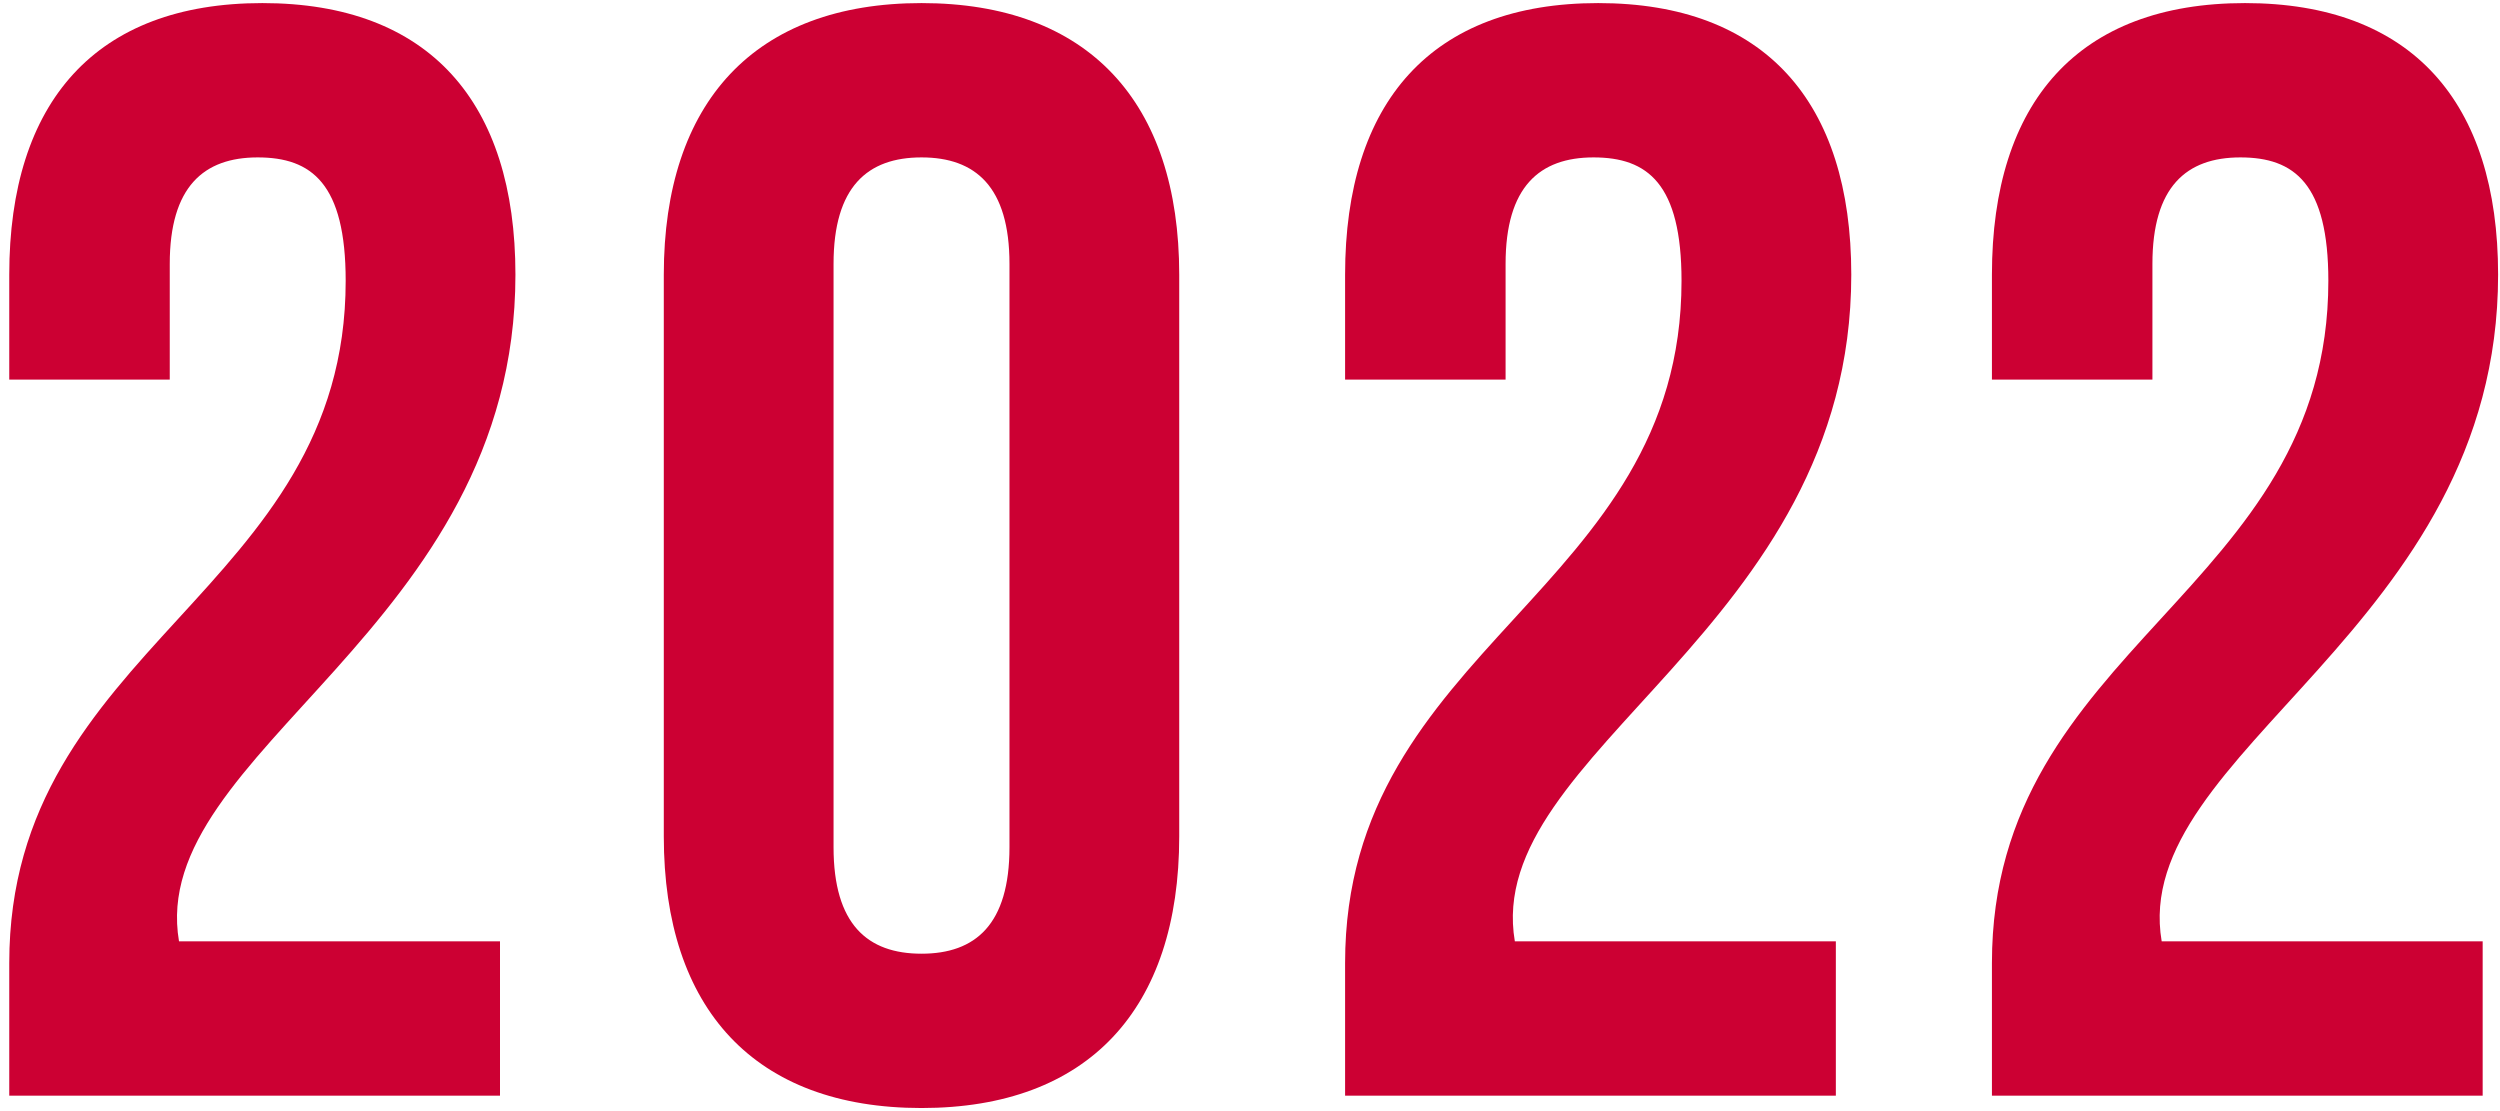 <svg width="162" height="72" viewBox="0 0 162 72" fill="none" xmlns="http://www.w3.org/2000/svg">
<path d="M22.4 18.2C22.4 11.9 20.2 10.2 16.7 10.2C13.2 10.2 11 12.1 11 17.1V24.6H0.6V17.8C0.6 6.6 6.2 0.2 17 0.2C27.8 0.2 33.4 6.6 33.4 17.8C33.4 40.8 9.5 48.7 11.6 61H32.4V71H0.6V62.4C0.6 41.8 22.4 38.4 22.4 18.2ZM54.014 17.1V54.9C54.014 59.9 56.214 61.8 59.714 61.8C63.214 61.8 65.414 59.9 65.414 54.9V17.1C65.414 12.1 63.214 10.2 59.714 10.2C56.214 10.2 54.014 12.1 54.014 17.1ZM43.014 54.2V17.8C43.014 6.6 48.914 0.2 59.714 0.2C70.514 0.2 76.414 6.6 76.414 17.8V54.2C76.414 65.4 70.514 71.8 59.714 71.8C48.914 71.8 43.014 65.4 43.014 54.2ZM108.963 18.2C108.963 11.9 106.763 10.2 103.263 10.2C99.763 10.2 97.562 12.1 97.562 17.1V24.6H87.162V17.8C87.162 6.6 92.763 0.2 103.563 0.2C114.363 0.2 119.963 6.6 119.963 17.8C119.963 40.8 96.062 48.7 98.162 61H118.963V71H87.162V62.4C87.162 41.8 108.963 38.4 108.963 18.2ZM150.877 18.2C150.877 11.9 148.677 10.2 145.177 10.2C141.677 10.2 139.477 12.1 139.477 17.1V24.6H129.077V17.8C129.077 6.6 134.677 0.2 145.477 0.2C156.277 0.2 161.877 6.6 161.877 17.8C161.877 40.8 137.977 48.7 140.077 61H160.877V71H129.077V62.4C129.077 41.8 150.877 38.4 150.877 18.2Z" fill="#CC0033"/>
</svg>

